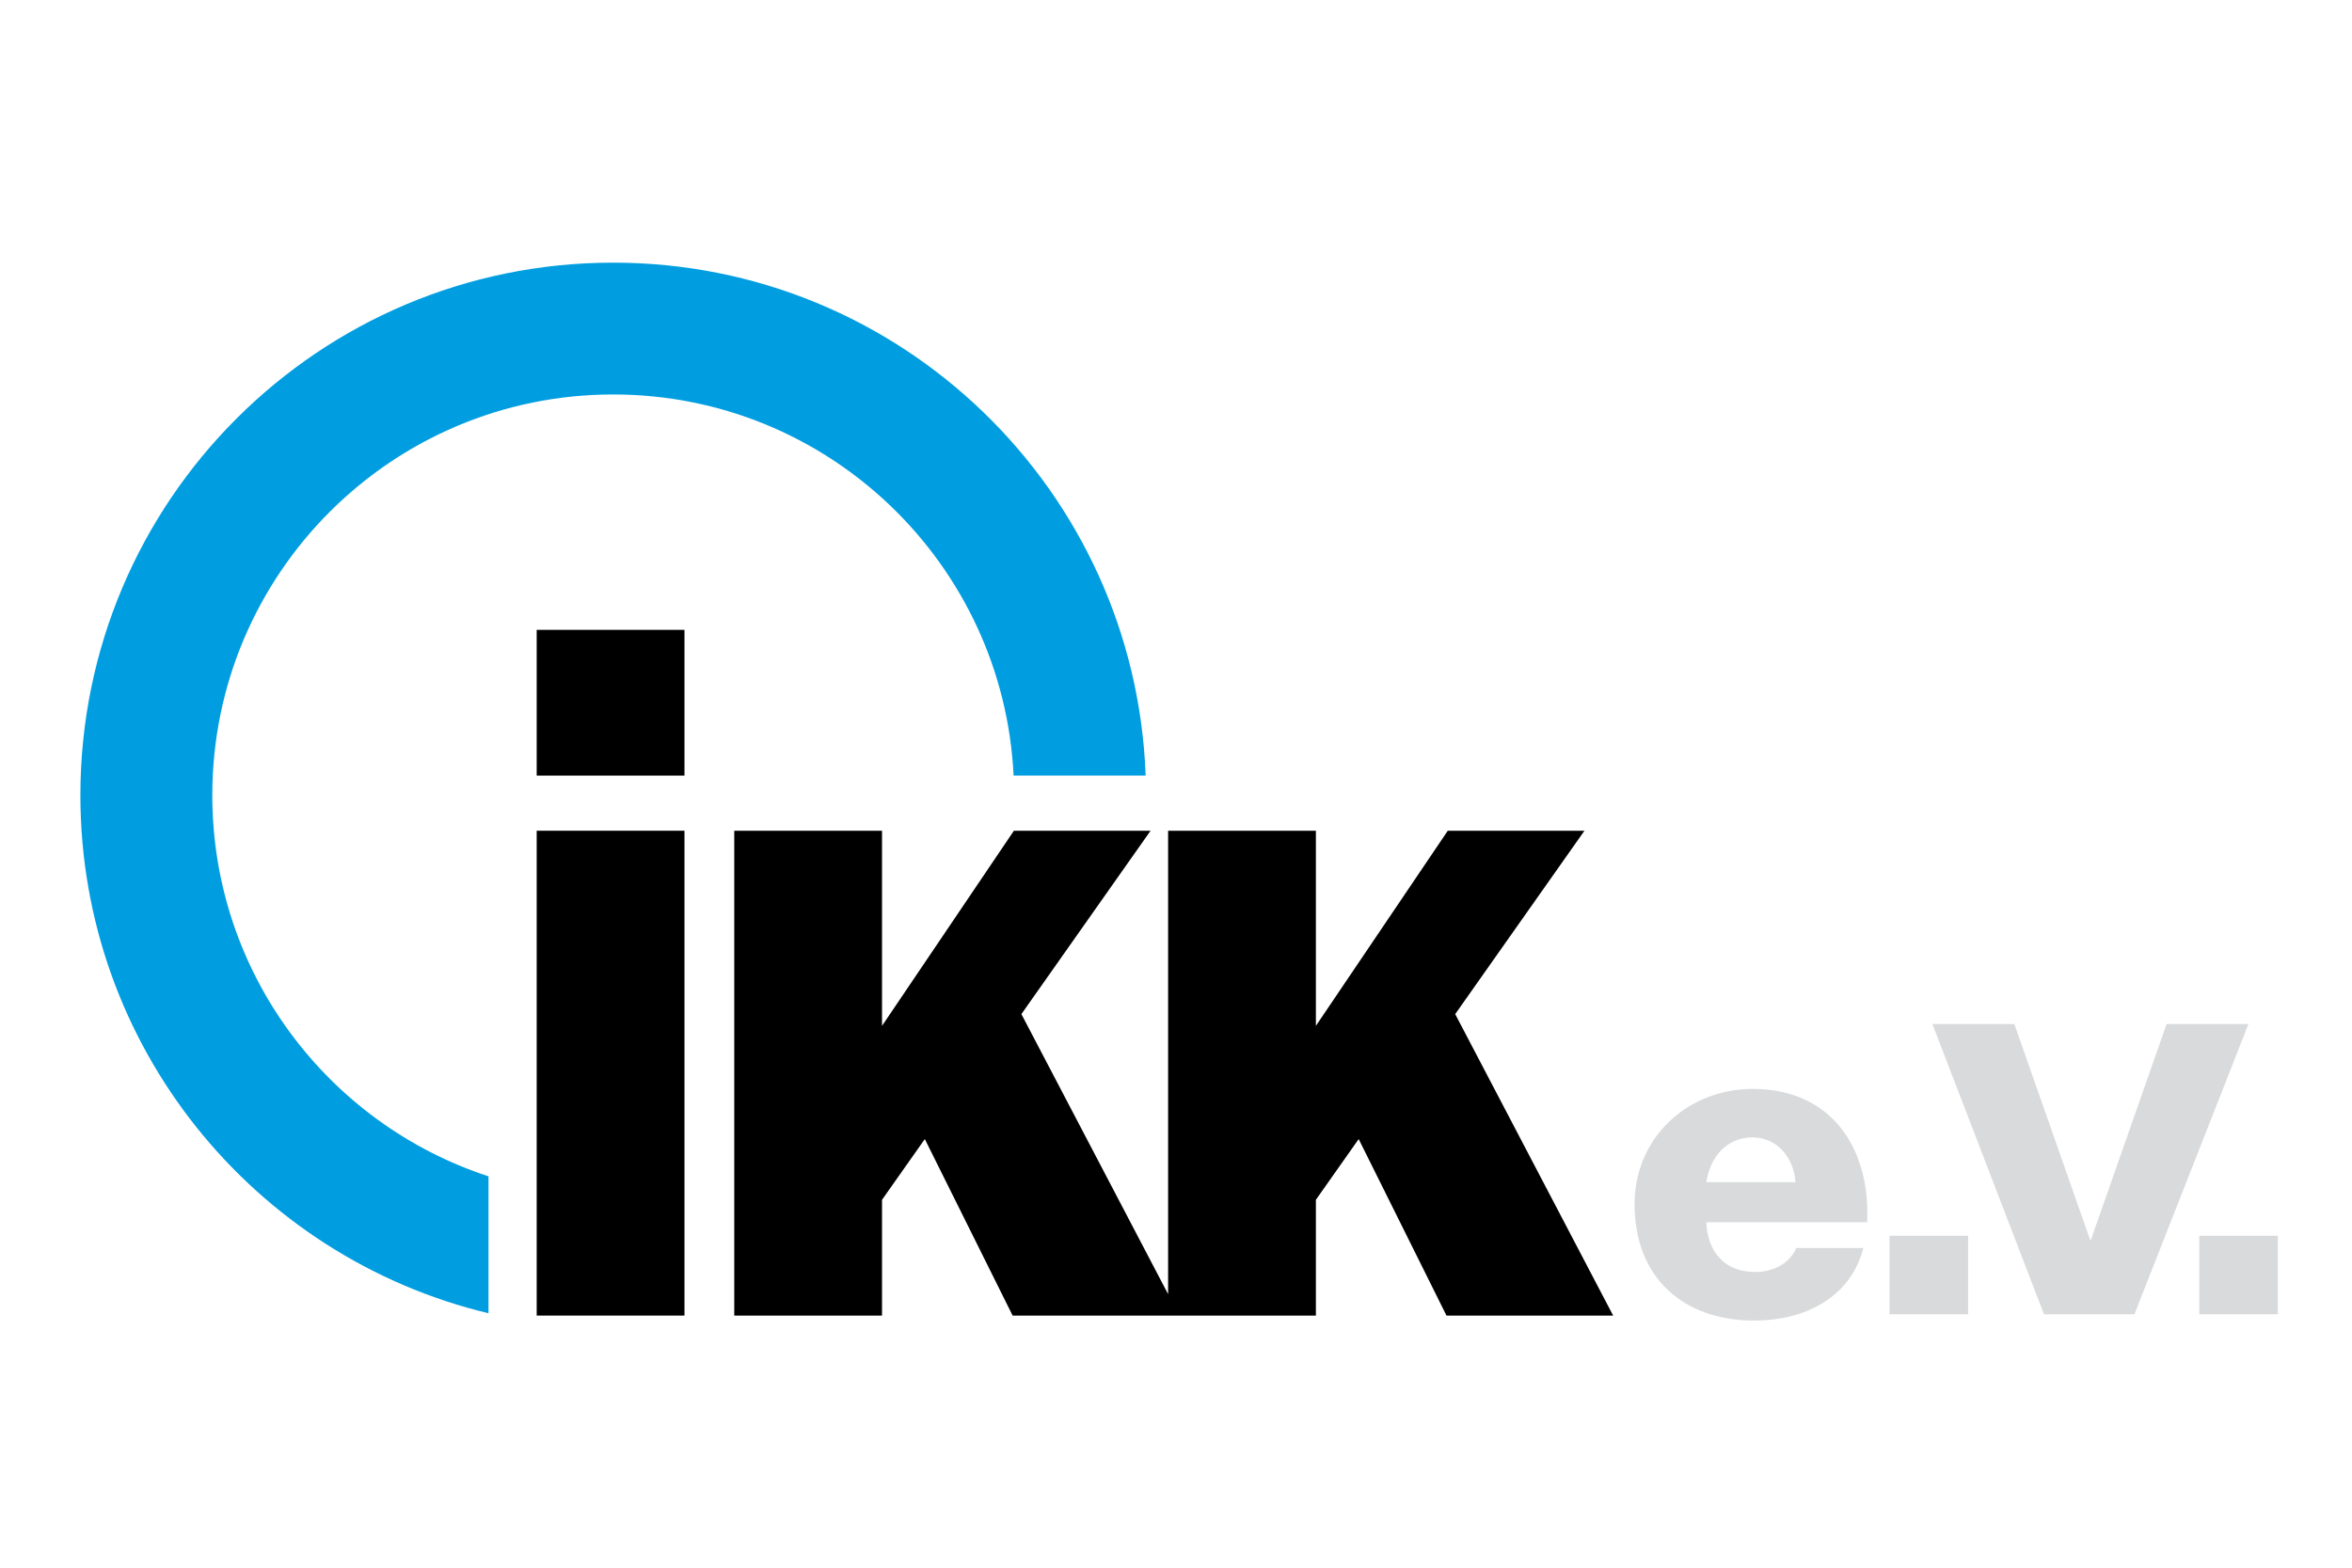 <?xml version="1.0" encoding="UTF-8"?>
<svg xmlns="http://www.w3.org/2000/svg" xmlns:xlink="http://www.w3.org/1999/xlink" version="1.1" x="0px" y="0px" width="300px" height="200px" viewBox="0 0 300 200" xml:space="preserve">
<g id="Ebene_1">
	<rect fill="#FFFFFF" width="300" height="200"></rect>
</g>
<g id="Ebene_2">
	<path fill="#D9DADB" d="M238.161,155.927c0.426-9.474-4.577-17.007-14.595-17.007c-8.238,0-15.074,6.138-15.074,14.701   c0,9.366,6.191,14.854,15.287,14.854c6.244,0,12.224-2.803,13.896-9.261h-8.563c-0.863,2.046-3.016,3.063-5.228,3.063   c-3.88,0-6.079-2.52-6.245-6.352H238.161L238.161,155.927z M229.007,150.817h-11.366c0.544-3.395,2.697-5.712,5.926-5.712   C226.636,145.105,228.841,147.695,229.007,150.817"></path>
	<polygon fill="#D9DADB" points="241.012,167.671 251.029,167.671 251.029,157.653 241.012,157.653 241.012,167.671  "></polygon>
	<polygon fill="#D9DADB" points="286.794,130.641 276.351,130.641 266.7,158.174 266.594,158.174 256.931,130.641 246.481,130.641    260.716,167.671 272.247,167.671 286.794,130.641  "></polygon>
	<polygon fill="#D9DADB" points="280.525,167.671 290.544,167.671 290.544,157.653 280.525,157.653 280.525,167.671  "></polygon>
	<polygon points="68.456,105.98 87.306,105.98 87.306,167.837 68.456,167.837 68.456,105.98  "></polygon>
	<polygon points="68.456,80.354 87.306,80.354 87.306,98.947 68.456,98.947 68.456,80.354  "></polygon>
	<polygon points="93.654,105.98 112.503,105.98 112.503,130.877 129.324,105.98 146.758,105.98 130.279,129.375 148.993,165.104    148.993,105.98 167.843,105.98 167.843,130.877 184.667,105.98 202.1,105.98 185.613,129.375 205.761,167.837 184.501,167.837    173.301,145.318 167.843,153.064 167.843,167.837 150.421,167.837 148.993,167.837 129.162,167.837 117.961,145.318    112.503,153.064 112.503,167.837 93.654,167.837 93.654,105.98  "></polygon>
	<path fill="#009EE0" d="M10.254,101.451c0-37.525,30.425-67.944,67.959-67.944c36.691,0,66.59,29.071,67.915,65.44h-16.842   c-1.313-27.073-23.675-48.622-51.073-48.622c-28.24,0-51.132,22.897-51.132,51.126c0,22.696,14.772,41.927,35.227,48.621v17.469   C32.445,160.386,10.254,133.515,10.254,101.451"></path>
</g>
</svg>
